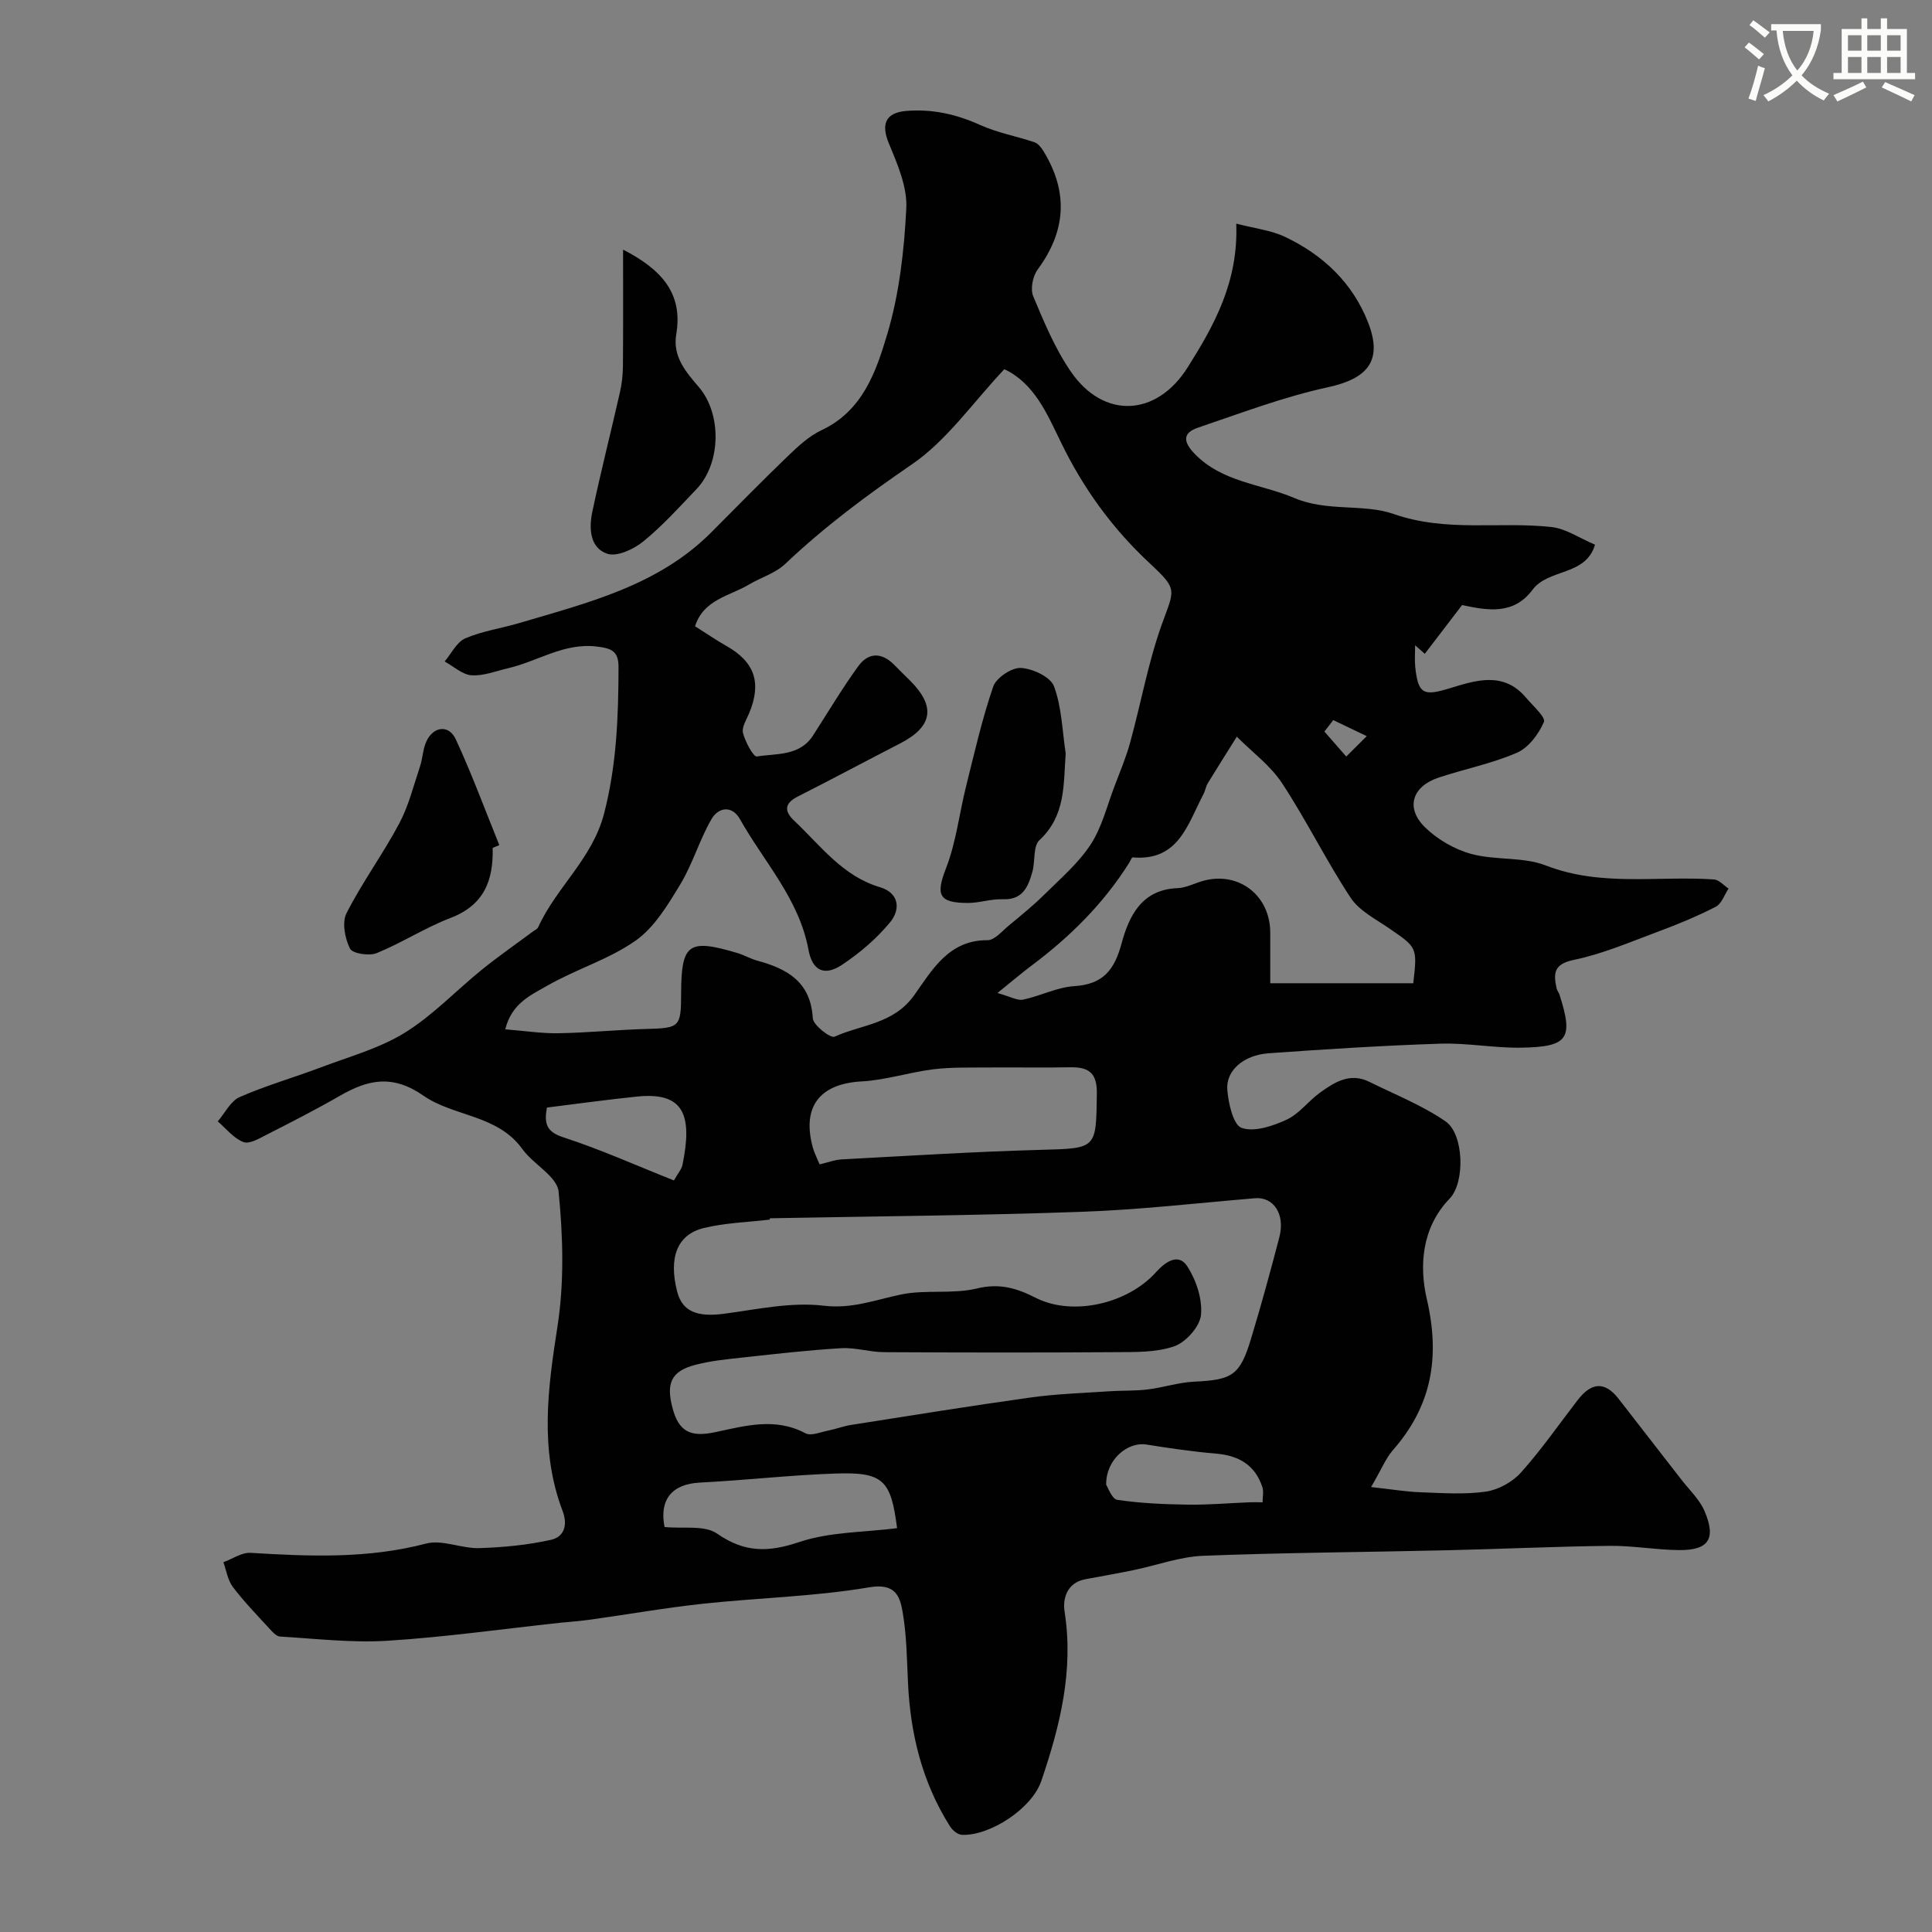 <svg enable-background="new 0 0 400 400" viewBox="0 0 400 400" xmlns="http://www.w3.org/2000/svg"><rect x="0" y="0" width="400" height="400" fill="#808080" stroke="none"/><path d="m362.1 8.8c1.1.8 2.1 1.6 3.1 2.4l-1 1.1c-1.3-1.1-2.3-2-3-2.5zm1.9 4.8c.5.2.9.4 1.4.5-.6 2.3-1.3 4.5-1.9 6.8l-1.5-.5c.8-2.1 1.4-4.3 2-6.8zm-1-9.4c1.3.9 2.4 1.8 3.4 2.5l-1 1.1c-1.4-1.2-2.4-2.1-3.2-2.6zm3.7 2.2v-1.4h10.3v1.2c-.5 3.6-1.8 6.8-4 9.4 1.5 1.6 3.4 2.8 5.7 3.8-.3.4-.7.8-1.1 1.4-2.3-1.1-4.1-2.5-5.6-4.1-1.6 1.6-3.6 3.1-5.9 4.3-.3-.5-.7-.9-1-1.3 2.4-1.1 4.4-2.5 6-4.1-1.9-2.5-3-5.6-3.3-9.3h-1.1zm8.8 0h-6.4c.3 3.3 1.3 6 3 8.2 2-2.2 3.1-5.1 3.4-8.2z" fill="#fbfcfa"/><path d="m385.3 3.8h1.3v2.2h2.8v-2.2h1.3v2.2h4.1v9.1h1.7v1.3h-16.9v-1.3h1.7v-9.1h4.1v-2.2zm.4 13.1.7 1.2c-1.8.9-3.8 1.9-6 2.9-.2-.4-.5-.8-.8-1.3 2.3-1 4.3-1.9 6.1-2.8zm-3.1-6.4h2.8v-3.2h-2.8zm0 4.6h2.8v-3.3h-2.8zm4-4.6h2.8v-3.2h-2.8zm0 4.6h2.8v-3.3h-2.8zm3.7 1.9c2.1.9 4.1 1.8 6.1 2.7l-.7 1.3c-2.2-1.1-4.2-2-6.1-2.9zm3.2-9.7h-2.8v3.2h2.8zm-2.8 7.8h2.8v-3.3h-2.8z" fill="#fbfcfa"/><g fill="#010102"><path d="m283.87 307.88c4.33.47 7.3.98 10.29 1.08 4.49.16 9.06.5 13.47-.14 2.59-.37 5.5-1.98 7.25-3.93 4.25-4.74 7.9-10.02 11.8-15.07 2.72-3.52 5.51-3.98 8.43-.22 4.31 5.55 8.63 11.09 12.93 16.65 1.68 2.18 3.83 4.18 4.88 6.63 2.44 5.76.82 8.11-5.34 8.05-4.77-.05-9.54-.93-14.3-.88-11.27.13-22.53.66-33.8.92-16.79.39-33.6.48-50.38 1.14-4.81.19-9.55 1.96-14.34 2.95-3.33.69-6.69 1.28-10.03 1.9-3.82.7-4.74 4-4.32 6.7 1.92 12.24-.96 23.74-4.82 35.07-1.97 5.78-10.72 11.42-16.46 11.15-.85-.04-1.93-.94-2.44-1.75-5.74-9.07-8.21-19.11-8.7-29.74-.23-4.93-.28-9.92-1.13-14.76-.58-3.29-1.59-5.9-6.92-4.99-11.31 1.92-22.89 2.16-34.33 3.39-7.8.84-15.53 2.2-23.3 3.29-2.11.3-4.24.43-6.37.66-11.9 1.28-23.77 2.97-35.71 3.72-7.37.46-14.83-.43-22.25-.87-.8-.05-1.64-1.03-2.29-1.74-2.56-2.79-5.21-5.53-7.49-8.54-1.05-1.4-1.33-3.39-1.95-5.11 1.88-.68 3.8-2.05 5.63-1.94 12.19.74 24.28 1.25 36.33-1.92 3.35-.88 7.33 1.05 11.01.94 4.98-.15 10.02-.64 14.87-1.72 2.6-.57 3.55-2.93 2.39-5.97-4.78-12.59-3.08-25.26-1.06-38.21 1.42-9.13 1.15-18.69.23-27.91-.31-3.15-5.23-5.64-7.51-8.82-5.12-7.13-14.18-6.68-20.45-11.03-6.42-4.47-11.48-3.35-17.32.01-4.93 2.84-10 5.43-15.07 8.01-1.56.79-3.63 2.05-4.9 1.57-2.02-.76-3.57-2.79-5.32-4.28 1.5-1.73 2.66-4.21 4.55-5.04 5.47-2.4 11.28-4.05 16.88-6.17 5.84-2.21 12.05-3.9 17.29-7.14 5.81-3.59 10.63-8.74 15.99-13.08 3.4-2.75 6.99-5.24 10.5-7.85.4-.3.96-.53 1.14-.93 3.74-8.26 11.2-14.14 13.63-23.49 2.62-10.08 2.97-20.11 3-30.32.01-3.39-1.48-3.92-4.5-4.29-6.78-.83-12.21 3.06-18.33 4.48-2.53.58-5.11 1.64-7.6 1.47-1.91-.13-3.72-1.85-5.57-2.86 1.4-1.65 2.5-4.02 4.28-4.79 3.54-1.52 7.49-2.07 11.22-3.18 14.19-4.2 28.71-7.74 39.69-18.75 5.27-5.29 10.49-10.63 15.87-15.8 2.11-2.03 4.38-4.15 6.98-5.37 8.54-4 11.31-12.2 13.61-19.92 2.48-8.34 3.49-17.27 3.93-26.01.22-4.43-1.83-9.16-3.61-13.44-1.65-3.96-.72-6.36 3.59-6.72 5.37-.44 10.34.66 15.27 2.89 3.57 1.62 7.54 2.33 11.28 3.59.75.25 1.41 1.1 1.86 1.83 5.22 8.52 4.67 16.55-1.19 24.52-1.02 1.38-1.55 4.05-.92 5.55 2.26 5.39 4.55 10.91 7.85 15.68 6.75 9.75 17.67 9.28 24.13-.98 5.46-8.67 10.52-17.67 10.05-29.75 3.8.99 7.19 1.36 10.1 2.74 7.85 3.72 13.96 9.48 17.18 17.67 3.12 7.94-.03 11.68-8.32 13.47-9.14 1.98-18 5.36-26.9 8.37-3.13 1.06-3.1 2.87-.72 5.35 5.72 5.97 13.75 6.26 20.7 9.21 6.81 2.89 14.3 1.13 20.53 3.3 10.99 3.84 21.89 1.51 32.73 2.71 2.97.33 5.75 2.29 8.98 3.65-1.91 6.53-9.65 4.91-12.95 9.35-3.93 5.29-9.43 4.25-14.57 3.15-2.64 3.46-5.18 6.77-7.72 10.09-.67-.59-1.33-1.18-2-1.76 0 1.49-.13 2.99.02 4.46.59 5.64 1.71 6.09 7.01 4.48 5.47-1.67 11.25-3.65 15.94 1.92 1.39 1.65 4.11 4.05 3.69 5.02-1.08 2.5-3.17 5.31-5.57 6.36-5.17 2.25-10.83 3.36-16.22 5.15-5.5 1.83-6.92 6.29-2.83 10.29 2.58 2.52 6.13 4.58 9.6 5.52 5 1.36 10.7.55 15.43 2.39 11.46 4.46 23.2 2.09 34.8 2.89 1.05.07 2.02 1.23 3.02 1.89-.86 1.29-1.44 3.14-2.64 3.76-3.86 1.98-7.89 3.65-11.96 5.16-5.76 2.14-11.49 4.62-17.46 5.85-4.22.87-4.19 2.86-3.54 5.9.1.47.47.87.61 1.33 2.89 9.05 1.8 10.77-7.89 10.94-5.59.1-11.21-1.01-16.8-.83-11.86.39-23.71 1.14-35.55 1.99-5.17.37-8.87 3.57-8.55 7.56.23 2.82 1.23 7.28 2.97 7.89 2.63.91 6.44-.38 9.3-1.7 2.59-1.19 4.48-3.82 6.87-5.56 3.05-2.21 6.29-4.27 10.29-2.27 5.31 2.64 10.94 4.85 15.77 8.19 3.79 2.62 4.07 12.63.83 15.98-5.85 6.06-6.29 14.06-4.73 20.76 2.82 12.16 1.02 22.23-7.13 31.45-1.41 1.67-2.27 3.87-4.4 7.51zm-75.93-231.44c-6.55 6.93-11.88 14.74-19.14 19.7-9.27 6.34-18.12 12.92-26.25 20.63-2.04 1.93-5.06 2.8-7.55 4.29-3.96 2.36-9.31 3.03-11.1 8.6 2.36 1.49 4.38 2.88 6.5 4.08 5.85 3.31 7.32 7.59 4.72 13.89-.56 1.35-1.59 2.93-1.29 4.13.47 1.83 2.15 4.97 2.88 4.86 4.08-.65 8.86-.05 11.62-4.35 3.09-4.8 6.01-9.71 9.35-14.32 2.16-2.99 4.97-2.91 7.58-.18 1.04 1.08 2.13 2.11 3.19 3.17 5.34 5.35 4.65 9.51-2.09 12.98-7.09 3.65-14.12 7.41-21.23 11.02-2.78 1.41-2.75 3.05-.71 4.97 5.47 5.15 10 11.47 17.75 13.77 4.08 1.21 4.26 4.67 2.13 7.25-2.79 3.39-6.28 6.37-9.95 8.81-3.65 2.43-6.16 1.28-6.97-3.13-1.95-10.52-9.2-18.14-14.17-27-1.66-2.96-4.49-2.45-5.88-.06-2.51 4.32-3.91 9.3-6.49 13.56-2.56 4.23-5.34 8.88-9.23 11.63-5.54 3.9-12.35 5.92-18.29 9.33-3.32 1.91-7.39 3.63-8.71 9.04 4.04.32 7.57.88 11.09.81 6.1-.11 12.19-.73 18.3-.89 6.66-.18 7.01-.41 7.02-7.19.02-10.5 1.46-11.56 11.67-8.52 1.4.42 2.69 1.19 4.09 1.57 6.22 1.69 11.07 4.38 11.5 11.93.08 1.43 3.68 4.19 4.5 3.82 5.59-2.55 12.19-2.56 16.51-8.61 3.58-5.01 7.09-11.45 15.15-11.37 1.45.02 2.99-1.84 4.36-2.98 2.54-2.1 5.1-4.18 7.44-6.49 3.35-3.31 7.03-6.47 9.57-10.35 2.34-3.57 3.38-8 4.94-12.07 1.14-3 2.4-5.98 3.24-9.06 2.24-8.14 3.72-16.54 6.56-24.46 2.58-7.18 3.38-7.15-2.41-12.53-7.83-7.27-13.88-15.62-18.55-25.28-2.79-5.74-5.46-12.1-11.65-15zm-48.53 175.79c-.02.09-.03.19-.05.28-4.56.54-9.22.66-13.65 1.74-5.54 1.36-7.3 6.14-5.52 13.13 1.06 4.16 4.15 5.37 9.78 4.61 6.83-.91 13.85-2.46 20.54-1.66 5.93.71 10.75-1.23 16.09-2.33 5.1-1.04 10.65-.02 15.68-1.24 4.65-1.13 8.21-.07 12.12 1.92 7.72 3.93 19.12 1.22 24.95-5.3 1.57-1.75 4.49-4.23 6.45-1.22 1.86 2.85 3.17 6.8 2.85 10.09-.23 2.39-3.1 5.62-5.5 6.47-3.75 1.32-8.1 1.2-12.2 1.23-15.99.11-31.99.09-47.98 0-2.93-.02-5.88-.99-8.78-.82-6.7.39-13.38 1.16-20.06 1.89-3.4.37-6.85.69-10.14 1.55-4.99 1.3-6.13 3.76-4.75 8.95 1.28 4.86 3.68 6.08 8.77 5.01 6.22-1.31 12.46-3.14 18.76.22 1.15.61 3.14-.26 4.72-.57s3.11-.91 4.7-1.16c12.41-1.95 24.8-3.96 37.24-5.69 5.36-.75 10.8-.91 16.21-1.28 2.66-.18 5.34-.06 7.98-.38 3.22-.39 6.39-1.46 9.61-1.61 7.88-.37 9.48-1.28 11.76-8.82 2.12-6.99 4.05-14.04 5.89-21.11 1.23-4.76-1.2-8.37-5.04-8.05-11.95 1-23.89 2.39-35.86 2.81-21.51.77-43.05.93-64.57 1.34zm133.19-48.66c.86-7.44.82-7.38-4.98-11.36-2.82-1.94-6.22-3.65-8-6.36-5.06-7.68-9.13-16.02-14.19-23.71-2.42-3.67-6.2-6.44-9.36-9.62-2.01 3.22-4.05 6.42-6.02 9.66-.41.68-.51 1.54-.89 2.25-3.26 6.15-5.1 13.91-14.64 13.08-.22-.02-.5.76-.76 1.17-5.3 8.41-12.22 15.27-20.13 21.19-2.04 1.53-3.98 3.19-7.12 5.72 2.68.74 4.11 1.62 5.31 1.37 3.58-.74 7.03-2.57 10.61-2.79 5.95-.38 8.29-3.34 9.77-8.81 1.54-5.66 4.13-11.2 11.6-11.48 1.88-.07 3.71-1.12 5.6-1.59 7.26-1.82 13.58 3.22 13.59 10.79v10.49zm-122.91 37.5c1.76-.41 3.16-.96 4.58-1.03 13.66-.73 27.32-1.59 41-1.97 11.83-.33 11.66-.09 11.82-11.67.06-4.24-1.66-5.5-5.49-5.43-5.65.11-11.3-.01-16.96.04-3.81.04-7.65-.09-11.42.38-4.96.61-9.83 2.23-14.78 2.5-8.69.46-12.48 5.2-10.15 13.71.29 1.07.83 2.08 1.4 3.47zm16.04 75.32c-1.27-9.98-2.84-11.65-12.81-11.31-9.34.32-18.66 1.4-28 1.87-5.86.3-8.45 3.58-7.33 9.2 3.84.39 8.28-.44 10.88 1.37 5.7 3.96 10.58 3.9 16.99 1.75 6.35-2.14 13.48-2.01 20.27-2.88zm-46.2-71.99c.87-1.54 1.59-2.33 1.77-3.23 2.08-10.19.41-15.14-9.38-14.14-6.28.64-12.54 1.52-18.69 2.28-.59 3.3-.12 5.01 3.38 6.15 7.67 2.49 15.07 5.82 22.92 8.94zm89.49 63c.37.53 1.17 2.96 2.32 3.13 4.81.71 9.72.92 14.6.99 4.27.06 8.55-.32 12.83-.49.88-.03 1.75 0 2.63.01 0-1.06.27-2.2-.04-3.15-1.5-4.56-4.86-6.53-9.56-6.93-4.83-.41-9.65-1.12-14.44-1.88-3.87-.63-8.41 3.08-8.34 8.32zm47.02-158.31c-.61.79-1.23 1.58-1.84 2.37 1.51 1.72 3.02 3.45 4.53 5.17 1.41-1.41 2.83-2.81 4.24-4.22-2.32-1.11-4.63-2.21-6.93-3.32z"/><path d="m129 51.68c7.81 4.03 12.47 8.93 11.01 17.54-.78 4.61 2.01 7.81 4.67 10.91 4.75 5.53 4.66 15.75-.49 21.15-3.56 3.73-7.04 7.6-11.03 10.84-1.97 1.6-5.42 3.2-7.43 2.53-3.65-1.23-3.81-5.32-3.09-8.72 1.75-8.27 3.84-16.46 5.71-24.71.4-1.74.6-3.57.62-5.36.07-7.83.03-15.66.03-24.18z"/><path d="m102 175.54c.18 6.69-1.75 11.85-8.72 14.51-5.26 2.01-10.08 5.16-15.31 7.29-1.55.63-5 .09-5.51-.95-1.05-2.1-1.69-5.41-.72-7.32 3.24-6.38 7.53-12.22 10.9-18.54 1.96-3.67 2.98-7.86 4.32-11.85.56-1.69.58-3.59 1.32-5.18 1.44-3.13 4.64-3.53 6.07-.46 3.33 7.16 6.06 14.61 9.03 21.94-.46.2-.92.38-1.38.56z"/><path d="m220.64 155.99c-.48 6.51.03 12.86-5.44 17.96-1.34 1.25-.84 4.34-1.45 6.52-.86 3.08-1.98 5.89-6.15 5.71-2.4-.1-4.83.78-7.24.77-6.12-.02-6.62-1.74-4.47-7.27 2.08-5.36 2.72-11.27 4.13-16.9 1.73-6.92 3.3-13.91 5.62-20.64.63-1.82 3.82-3.95 5.72-3.85 2.44.13 6.14 1.86 6.86 3.8 1.61 4.34 1.71 9.23 2.42 13.9z"/></g></svg>
